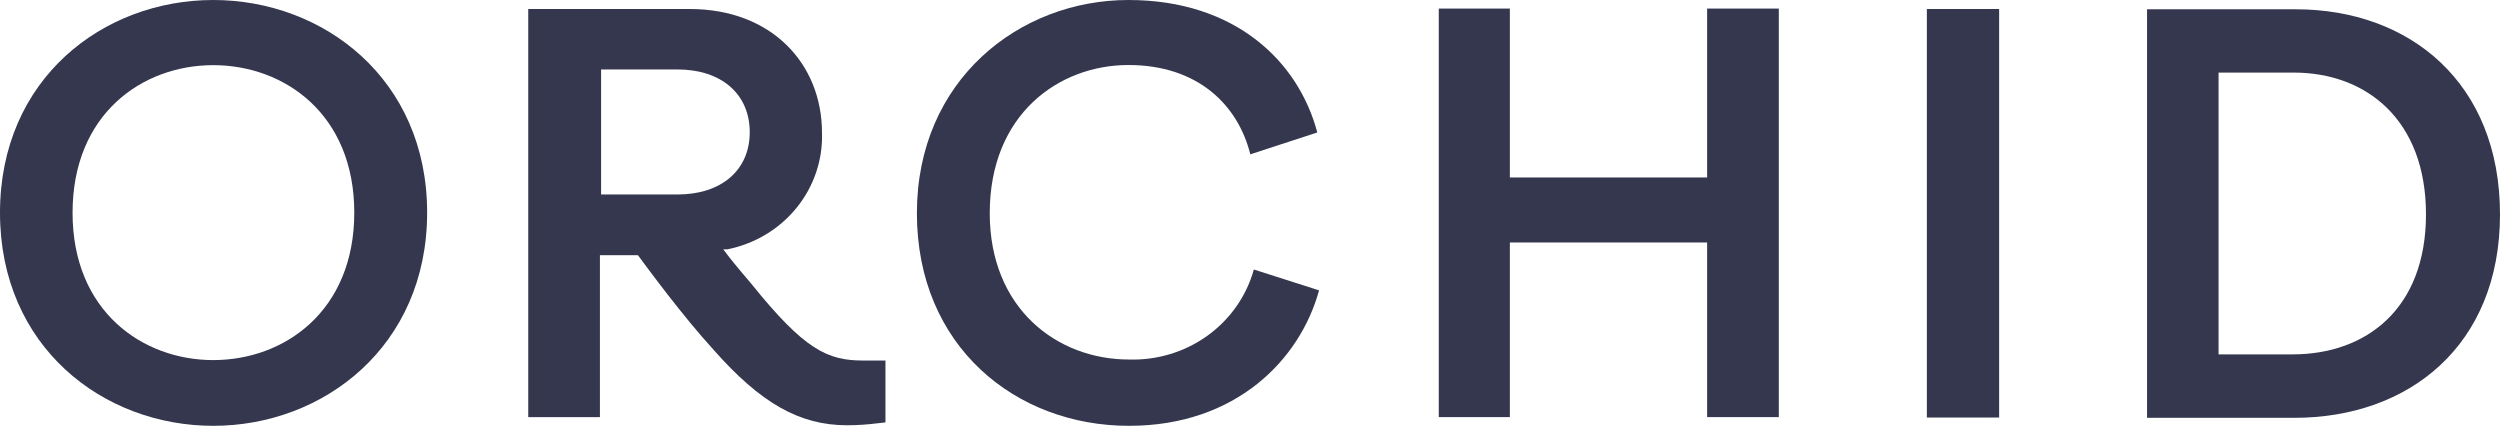 <svg width="364" height="62" viewBox="0 0 364 62" fill="none" xmlns="http://www.w3.org/2000/svg">
<path d="M312.609 60.835V1.352H334.252C350.89 1.352 364 12.088 364 31.208C364 50.328 350.719 60.835 334.06 60.835H312.609ZM333.803 51.597C344.496 51.597 353.222 44.981 353.222 31.208C353.222 17.435 344.517 10.569 333.974 10.569H323.024V51.597H333.803Z" fill="#35374E"/>
<path d="M164.381 52.346C153.945 52.346 144.107 44.96 144.107 31.042C144.107 16.603 154.201 9.466 164.296 9.466C174.39 9.466 180.25 15.271 182.046 22.47L191.798 19.287C189.039 8.884 179.801 0 164.296 0C148.427 0 133.5 11.651 133.5 31.042C133.5 50.432 147.893 62 164.381 62C179.972 62 189.296 52.346 192.055 42.276L182.559 39.239C181.491 43.097 179.115 46.491 175.815 48.87C172.515 51.249 168.486 52.474 164.381 52.346V52.346Z" fill="#35374E"/>
<path d="M248.557 25.84H219.836V1.248H209.485V60.73H219.836V35.306H248.557V60.73H258.994V1.248H248.557V25.84Z" fill="#35374E"/>
<path d="M291.073 1.31H280.551V60.793H291.073V1.31Z" fill="#35374E"/>
<path d="M109.397 41.32C107.258 38.824 106.189 37.492 105.312 36.306H105.89C109.874 35.514 113.443 33.378 115.966 30.276C118.49 27.174 119.807 23.304 119.684 19.35C119.684 9.28 112.348 1.312 100.436 1.312H76.912V60.732H87.348V37.159H92.887C94.299 39.073 99.303 45.897 103.879 50.911C110.766 58.714 116.412 61.918 123.341 61.918C124.771 61.916 126.2 61.826 127.618 61.647L128.923 61.502V52.493H125.672C120.496 52.493 117.139 50.953 109.397 41.32ZM87.519 10.112H98.64C105.056 10.112 109.162 13.711 109.162 19.246C109.162 24.78 105.034 28.317 98.64 28.317H87.519V10.112Z" fill="#35374E"/>
<path d="M31.053 0C47.092 0 62.191 11.485 62.191 30.958C62.191 50.432 47.092 62 31.053 62C15.013 62 0 50.495 0 30.979C0 11.464 15.013 0 31.053 0ZM31.053 52.429C41.404 52.429 51.583 45.293 51.583 30.958C51.583 16.623 41.404 9.487 31.053 9.487C20.702 9.487 10.565 16.603 10.565 30.979C10.565 45.356 20.787 52.429 31.053 52.429Z" fill="#35374E"/>
</svg>
